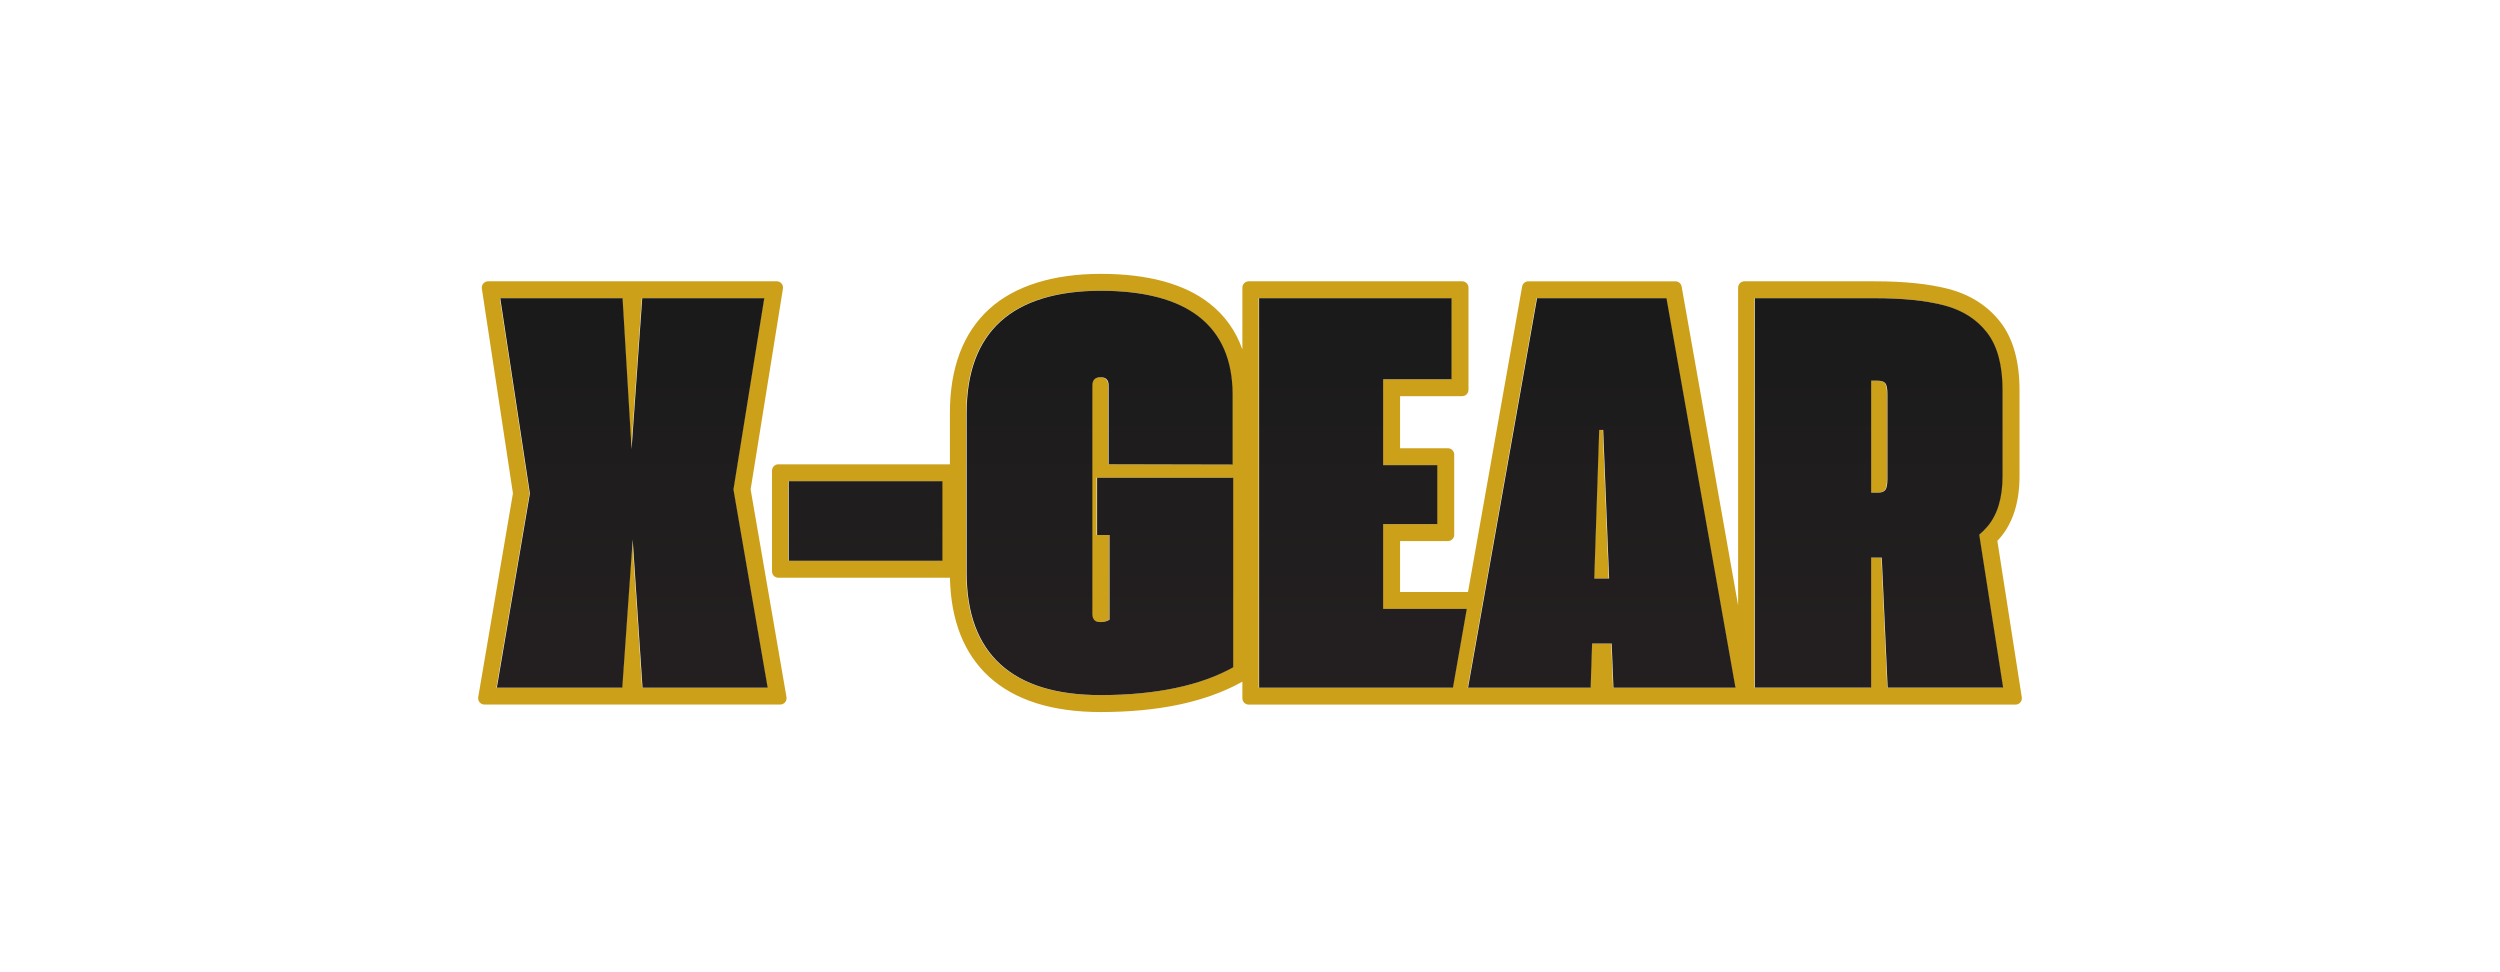 <svg width="486" height="189" viewBox="0 0 486 189" fill="none" xmlns="http://www.w3.org/2000/svg">
<g clip-path="url(#clip0_3646_66364)">
<path d="M364.891 74.005H363.673V95.769H365.003C365.705 95.769 366.186 95.584 366.445 95.212C366.703 94.84 366.832 94.153 366.832 93.153V76.508C366.832 75.544 366.703 74.885 366.445 74.531C366.186 74.18 365.67 74.001 364.891 74.001V74.005Z" fill="#CDA019"/>
<path d="M388.288 105.142C388.466 104.953 388.637 104.763 388.804 104.571C391.318 101.65 392.595 97.6 392.595 92.54V75.838C392.595 70.253 391.346 65.806 388.885 62.63C386.427 59.46 383.041 57.293 378.817 56.181C375.033 55.185 370.194 54.684 364.438 54.684H339.118C338.441 54.684 337.889 55.238 337.889 55.918V117.688L326.91 55.704C326.805 55.115 326.296 54.687 325.699 54.687H297.111C296.514 54.687 296.005 55.115 295.9 55.704L285.382 115.083H272.172V105.184H281.472C282.149 105.184 282.701 104.63 282.701 103.95V88.374C282.701 87.694 282.149 87.14 281.472 87.14H272.172V77.017H284.244C284.921 77.017 285.473 76.463 285.473 75.782V55.918C285.473 55.238 284.921 54.684 284.244 54.684H242.747C242.07 54.684 241.518 55.238 241.518 55.918V67.938C240.251 64.327 238.118 61.332 235.144 59C230.27 55.175 223.149 53.239 213.982 53.239C204.814 53.239 197.281 55.539 192.303 60.077C187.234 64.698 184.661 71.501 184.661 80.299V90.261H151.309C150.632 90.261 150.08 90.815 150.08 91.495V111.079C150.08 111.759 150.632 112.313 151.309 112.313H184.668C184.85 120.651 187.412 127.131 192.299 131.585C197.278 136.122 204.574 138.422 213.978 138.422C219.497 138.422 224.598 137.942 229.139 136.988C231.066 136.585 232.951 136.076 234.753 135.473C234.791 135.466 234.826 135.456 234.864 135.442C234.896 135.431 235.688 135.175 236.875 134.705C237.217 134.569 237.559 134.428 237.895 134.285C237.895 134.285 238.017 134.232 238.02 134.232C238.369 134.081 238.711 133.93 239.047 133.773C239.308 133.65 239.581 133.52 239.86 133.387L239.944 133.345L240.09 133.271C240.579 133.026 241.057 132.773 241.518 132.517V135.74C241.518 136.42 242.07 136.974 242.747 136.974H391.824C392.184 136.974 392.526 136.816 392.756 136.543C392.99 136.269 393.091 135.905 393.035 135.55L388.288 105.153V105.142ZM183.122 109.017H153.25V93.543H183.122V109.017ZM239.651 129.726C236.474 131.507 232.714 132.854 228.371 133.762C224.029 134.67 219.201 135.126 213.88 135.126C205.272 135.126 198.779 133.131 194.401 129.141C190.023 125.15 187.835 119.224 187.835 111.356V80.295C187.835 72.427 190.023 66.501 194.401 62.51C198.779 58.52 205.272 56.525 213.88 56.525C222.489 56.525 228.724 58.215 233.028 61.592C237.333 64.968 239.504 69.979 239.539 76.62V90.313L215.43 90.257V74.948C215.43 73.871 214.914 73.335 213.877 73.335C212.84 73.335 212.271 73.875 212.271 74.948V119.315C212.271 120.43 212.805 120.967 213.877 120.928C214.505 120.928 215.078 120.781 215.594 120.483V104.006H213.182V92.873H239.644V129.723H239.651V129.726ZM282.376 133.678H244.691V57.973H282.1V73.728H268.8V90.429H279.329V101.895H268.8V118.372H285.068L282.38 133.681L282.376 133.678ZM313.575 133.678L313.233 125.105H309.424L309.141 133.678H285.312L298.724 57.973H323.883L337.296 133.678H313.575ZM366.885 133.678L365.74 108.407H363.67V133.678H341.059V57.973H364.336C369.842 57.973 374.359 58.436 377.888 59.365C381.414 60.294 384.186 62.054 386.2 64.653C388.214 67.251 389.22 70.982 389.22 75.842V92.543C389.22 96.811 388.221 100.107 386.228 102.425C385.753 102.975 385.24 103.484 384.689 103.95L389.331 133.681H366.885V133.678Z" fill="#CDA019"/>
<path d="M145.922 95.138L152.188 56.213C152.213 56.118 152.223 56.02 152.223 55.918C152.223 55.238 151.679 54.684 150.998 54.684H94.888C94.529 54.684 94.19 54.842 93.956 55.115C93.722 55.389 93.621 55.75 93.673 56.104L99.716 95.906L92.968 135.522C92.909 135.88 93.007 136.248 93.24 136.525C93.474 136.802 93.816 136.964 94.18 136.964H151.682C152.045 136.964 152.387 136.802 152.621 136.525C152.855 136.248 152.953 135.88 152.894 135.519L145.922 95.135V95.138ZM124.823 133.678L122.913 104.897L120.889 133.678H96.504L102.935 95.938L97.171 57.973H120.948L122.7 87.308L124.774 57.973H148.495L142.508 95.159L149.158 133.682H124.823V133.678Z" fill="#CDA019"/>
<path d="M310.803 83.577L309.846 112.467H312.73L311.578 83.577H310.803Z" fill="#CDA019"/>
<path d="M148.572 57.973H124.851L122.777 87.308L121.028 57.973H97.252L103.015 95.934L96.588 133.678H120.973L122.997 104.897L124.907 133.678H149.235L142.585 95.156L148.572 57.973Z" fill="url(#paint0_linear_3646_66364)"/>
<path d="M183.205 93.543H153.333V109.017H183.205V93.543Z" fill="url(#paint1_linear_3646_66364)"/>
<path d="M213.269 104.006H215.681V120.483C215.165 120.781 214.592 120.928 213.964 120.928C212.892 120.967 212.358 120.427 212.358 119.315V74.948C212.358 73.871 212.892 73.335 213.964 73.335C215.035 73.335 215.517 73.875 215.517 74.948V90.257L239.626 90.313V76.62C239.587 69.979 237.416 64.968 233.115 61.592C228.811 58.215 222.429 56.525 213.967 56.525C205.505 56.525 198.865 58.52 194.488 62.51C190.11 66.501 187.921 72.43 187.921 80.295V111.356C187.921 119.224 190.11 125.154 194.488 129.141C198.865 133.131 205.359 135.126 213.967 135.126C219.287 135.126 224.119 134.67 228.458 133.762C232.797 132.854 236.557 131.507 239.737 129.726V92.876H213.276V104.01H213.269V104.006Z" fill="url(#paint2_linear_3646_66364)"/>
<path d="M268.88 101.892H279.409V90.425H268.88V73.724H282.18V57.973H244.771V133.678H282.456L285.144 118.369H268.88V101.892Z" fill="url(#paint3_linear_3646_66364)"/>
<path d="M298.804 57.973L285.392 133.678H309.221L309.504 125.105H313.313L313.655 133.678H337.376L323.963 57.973H298.804ZM309.926 112.467L310.886 83.577H311.661L312.813 112.467H309.926Z" fill="url(#paint4_linear_3646_66364)"/>
<path d="M389.411 133.678L384.768 103.946C385.32 103.48 385.833 102.972 386.308 102.421C388.305 100.103 389.3 96.807 389.3 92.54V75.838C389.3 70.978 388.294 67.248 386.28 64.649C384.266 62.051 381.494 60.291 377.968 59.361C374.439 58.436 369.921 57.969 364.416 57.969H341.139V133.674H363.749V108.403H365.816L366.961 133.674H389.411V133.678ZM363.753 95.769V74.004H364.971C365.746 74.004 366.263 74.18 366.525 74.534C366.783 74.888 366.912 75.544 366.912 76.512V93.157C366.912 94.16 366.783 94.847 366.525 95.215C366.266 95.587 365.785 95.773 365.083 95.773H363.753V95.769Z" fill="url(#paint5_linear_3646_66364)"/>
</g>
<defs>
<linearGradient id="paint0_linear_3646_66364" x1="122.91" y1="57.45" x2="122.91" y2="122.471" gradientUnits="userSpaceOnUse">
<stop stop-color="#1A1A1A"/>
<stop offset="1" stop-color="#231F20"/>
</linearGradient>
<linearGradient id="paint1_linear_3646_66364" x1="168.268" y1="57.45" x2="168.268" y2="122.471" gradientUnits="userSpaceOnUse">
<stop stop-color="#1A1A1A"/>
<stop offset="1" stop-color="#231F20"/>
</linearGradient>
<linearGradient id="paint2_linear_3646_66364" x1="213.828" y1="57.45" x2="213.828" y2="122.471" gradientUnits="userSpaceOnUse">
<stop stop-color="#1A1A1A"/>
<stop offset="1" stop-color="#231F20"/>
</linearGradient>
<linearGradient id="paint3_linear_3646_66364" x1="264.956" y1="57.45" x2="264.956" y2="122.471" gradientUnits="userSpaceOnUse">
<stop stop-color="#1A1A1A"/>
<stop offset="1" stop-color="#231F20"/>
</linearGradient>
<linearGradient id="paint4_linear_3646_66364" x1="311.382" y1="57.45" x2="311.382" y2="122.471" gradientUnits="userSpaceOnUse">
<stop stop-color="#1A1A1A"/>
<stop offset="1" stop-color="#231F20"/>
</linearGradient>
<linearGradient id="paint5_linear_3646_66364" x1="365.275" y1="57.45" x2="365.275" y2="122.471" gradientUnits="userSpaceOnUse">
<stop stop-color="#1A1A1A"/>
<stop offset="1" stop-color="#231F20"/>
</linearGradient>
<clipPath id="clip0_3646_66364">
<rect width="300.098" height="85.183" fill="white" transform="translate(92.951 53.239)"/>
</clipPath>
</defs>
</svg>
